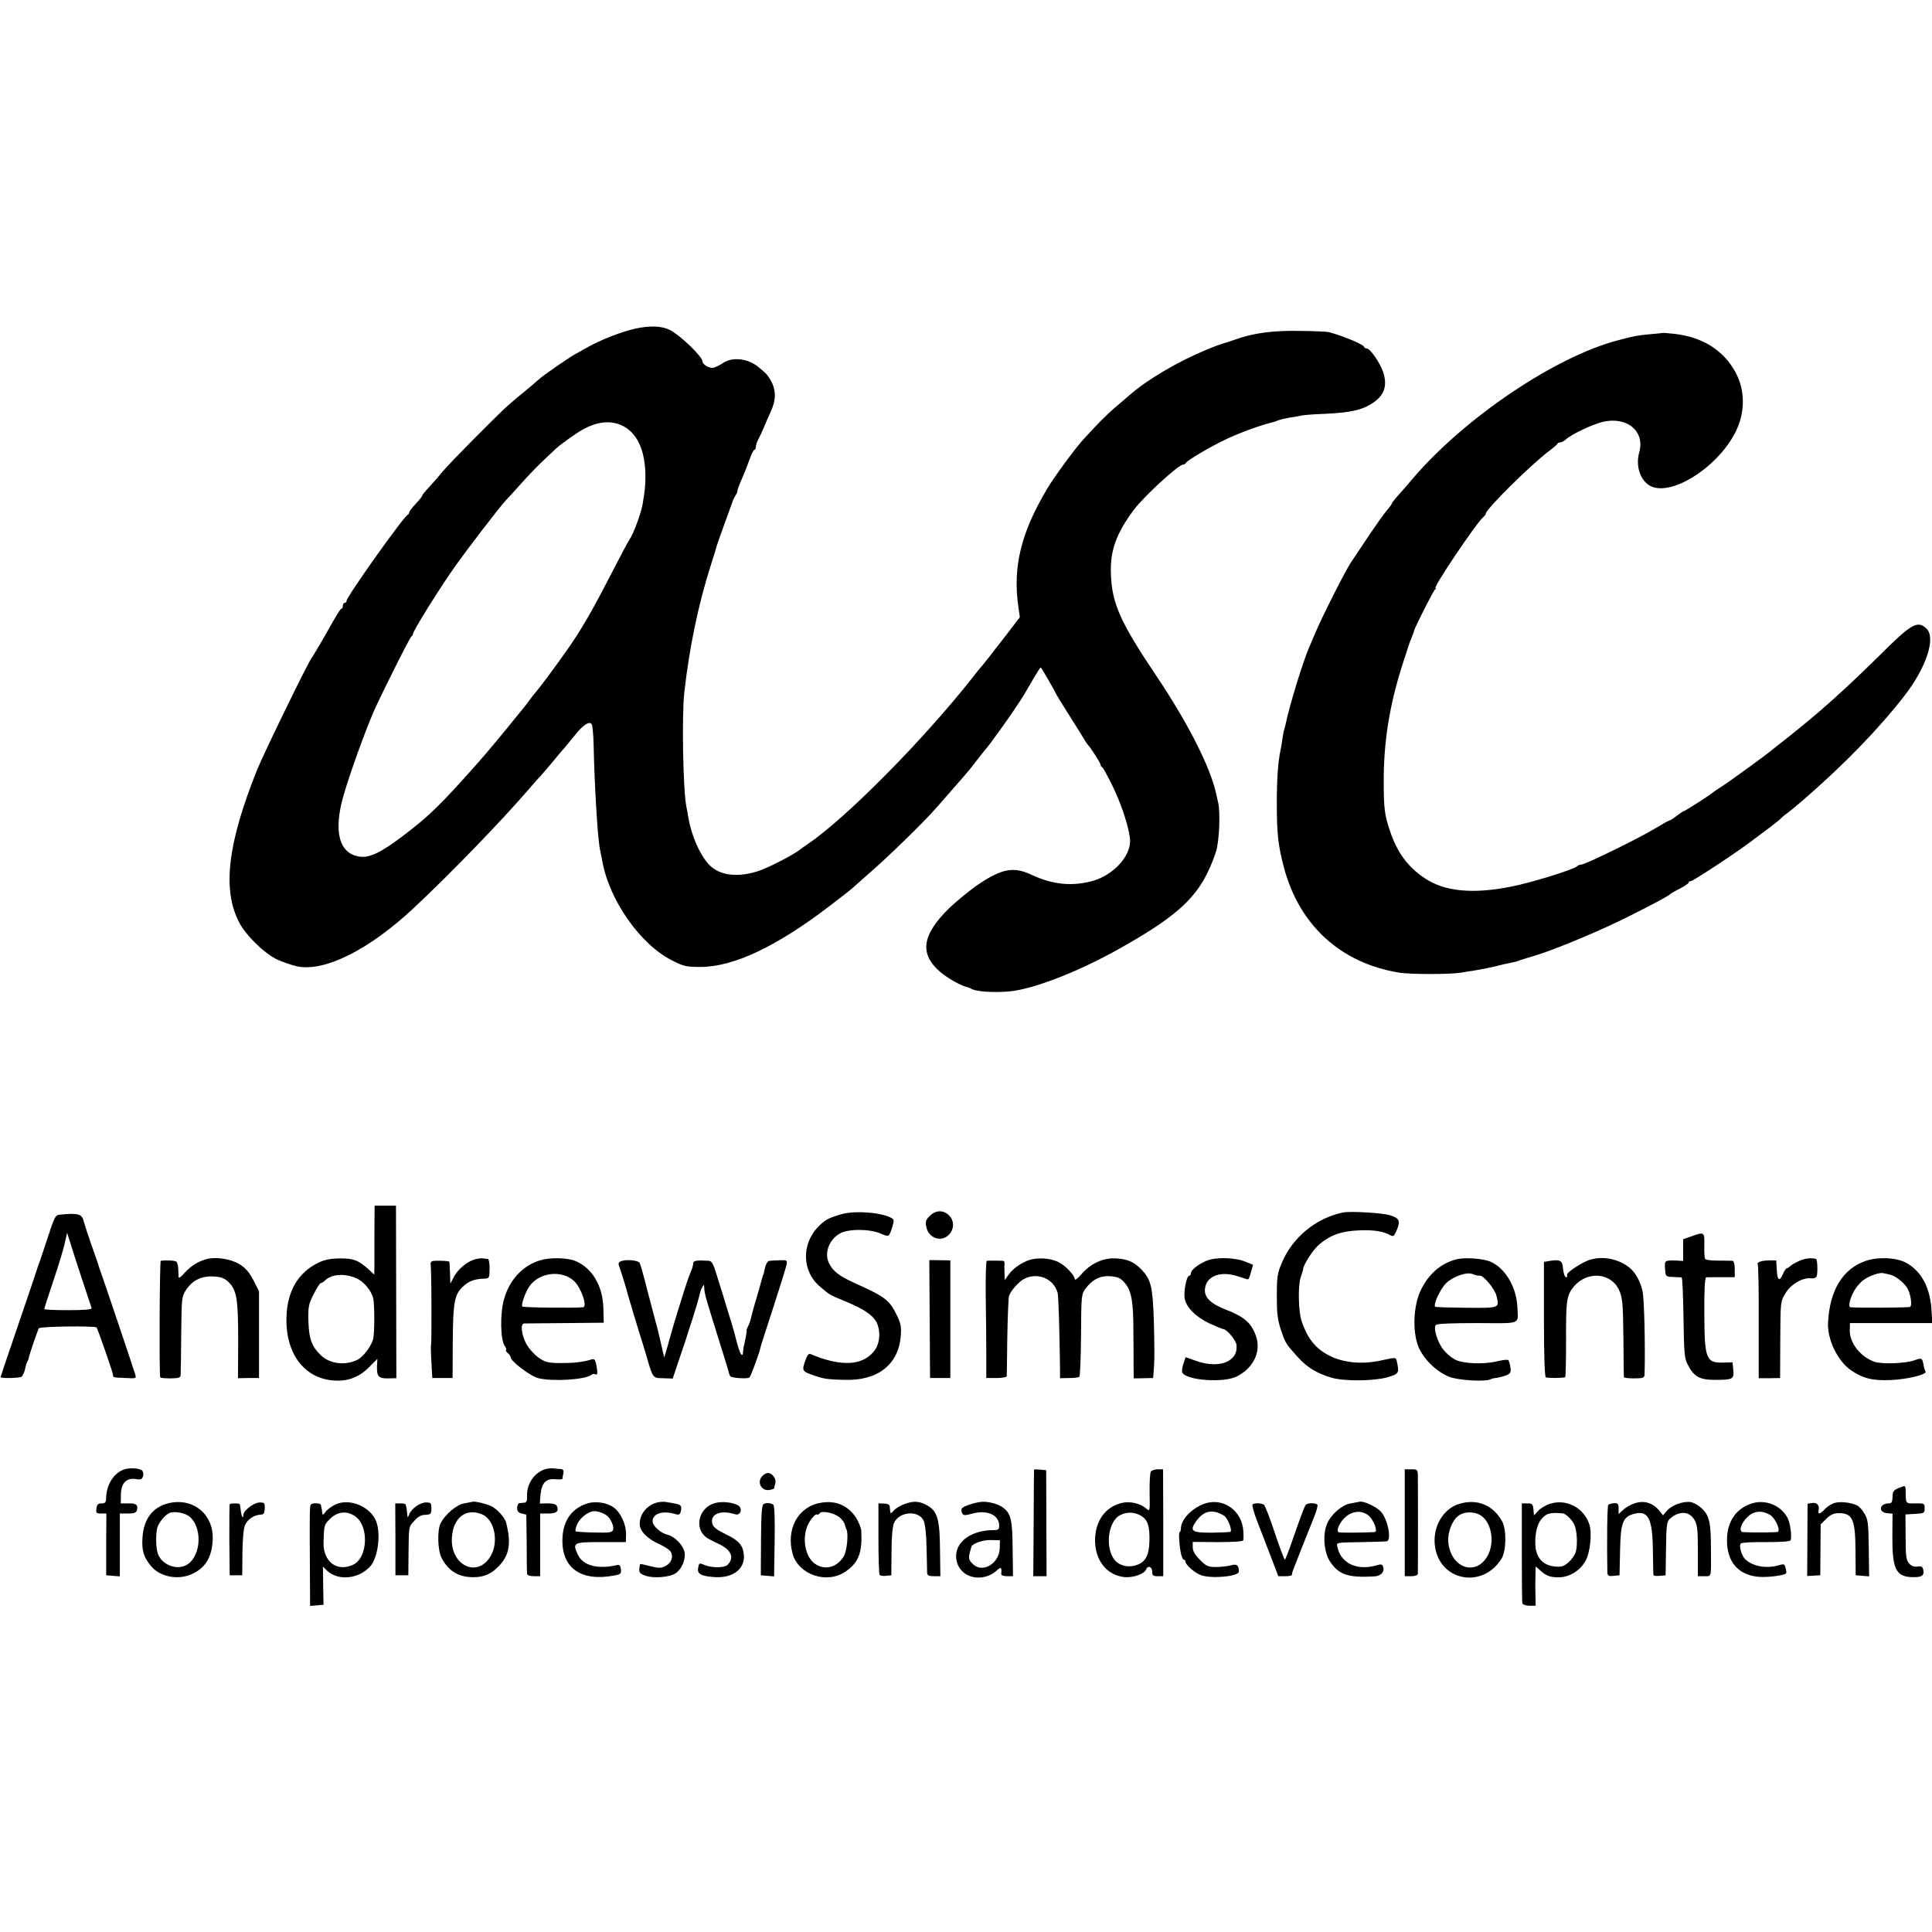 <?xml version="1.0" standalone="no"?>
<!DOCTYPE svg PUBLIC "-//W3C//DTD SVG 20010904//EN"
 "http://www.w3.org/TR/2001/REC-SVG-20010904/DTD/svg10.dtd">
<svg version="1.0" xmlns="http://www.w3.org/2000/svg"
 width="1048pt" height="1048pt" viewBox="0 0 1048 1048"
 preserveAspectRatio="xMidYMid meet">
<g transform="translate(0,1048) scale(0.1,-0.1)"
fill="#000000" stroke="none">
<path d="M3440 8696 c-73 -17 -182 -60 -250 -98 -30 -17 -64 -36 -75 -42 -32
-18 -168 -112 -190 -132 -12 -11 -45 -39 -75 -64 -30 -24 -73 -60 -95 -80 -65
-58 -317 -313 -355 -359 -19 -24 -52 -61 -72 -83 -21 -22 -38 -43 -38 -47 0
-4 -16 -24 -35 -44 -19 -20 -35 -41 -35 -46 0 -5 -4 -11 -8 -13 -22 -9 -332
-445 -332 -467 0 -6 -4 -11 -10 -11 -5 0 -10 -6 -10 -14 0 -8 -3 -16 -7 -18
-9 -3 -17 -16 -100 -163 -32 -55 -60 -102 -63 -105 -13 -11 -262 -522 -295
-605 -160 -399 -190 -648 -99 -826 35 -70 135 -168 204 -202 31 -15 81 -32
112 -39 149 -31 391 90 635 319 201 188 473 470 618 638 28 32 57 66 66 74 8
9 37 43 65 76 27 33 56 68 66 78 9 11 34 41 55 67 46 58 80 81 93 61 4 -7 9
-57 10 -110 5 -231 22 -512 35 -571 3 -14 8 -38 11 -55 36 -214 205 -457 380
-545 63 -32 77 -35 154 -35 180 0 415 111 710 338 58 44 107 83 110 86 3 3 39
35 80 71 109 93 309 288 377 366 10 12 43 49 73 83 91 104 94 108 110 127 8
11 31 39 50 64 19 25 37 47 40 50 12 12 119 160 155 215 45 67 45 68 98 159
21 36 40 66 42 66 3 0 75 -124 84 -145 2 -5 35 -59 74 -120 38 -60 75 -119 81
-130 6 -11 14 -22 17 -25 13 -12 69 -99 69 -108 0 -6 4 -12 9 -14 4 -1 31 -50
59 -108 51 -106 92 -238 92 -294 -1 -84 -91 -181 -198 -213 -113 -33 -223 -22
-337 32 -96 45 -159 34 -286 -51 -46 -31 -118 -90 -160 -130 -149 -146 -163
-249 -48 -347 37 -32 117 -77 144 -81 6 -1 15 -5 21 -8 27 -18 130 -24 217
-15 132 15 367 107 582 227 350 196 454 300 531 530 18 56 25 215 11 270 -3
14 -8 35 -11 48 -31 141 -152 380 -321 632 -199 296 -244 397 -249 559 -5 124
30 219 124 345 57 76 243 246 268 246 6 0 12 4 14 8 6 14 130 87 218 129 78
37 183 75 255 93 6 1 20 6 31 11 12 4 39 10 61 14 21 3 50 8 63 11 14 3 68 7
120 9 142 6 207 20 265 58 64 42 82 94 58 168 -18 53 -71 129 -90 129 -7 0
-13 4 -13 8 0 5 -28 21 -62 35 -57 23 -76 30 -128 45 -8 3 -78 6 -155 7 -149
3 -255 -11 -355 -47 -30 -10 -62 -21 -71 -23 -8 -2 -44 -15 -80 -30 -158 -65
-328 -165 -424 -250 -13 -11 -46 -40 -75 -64 -48 -41 -95 -89 -172 -173 -46
-50 -160 -205 -200 -273 -140 -236 -185 -420 -154 -637 l8 -56 -68 -89 c-71
-92 -136 -175 -144 -183 -3 -3 -23 -27 -44 -55 -272 -344 -686 -762 -896 -905
-12 -8 -32 -22 -44 -31 -34 -27 -169 -96 -217 -112 -106 -36 -201 -29 -259 20
-54 45 -107 159 -126 268 -4 22 -8 49 -11 60 -18 92 -25 493 -11 620 28 247
76 476 144 690 14 44 28 87 29 95 2 8 20 60 40 115 20 55 42 114 47 130 6 17
15 34 19 40 5 5 9 15 9 22 0 7 11 36 24 65 13 29 32 77 42 106 10 28 22 52 26
52 5 0 8 7 8 16 0 9 6 28 14 42 8 15 22 45 31 67 9 22 25 58 35 80 28 61 30
107 9 156 -11 23 -29 50 -42 60 -12 10 -27 23 -33 28 -56 47 -144 57 -193 21
-17 -11 -41 -23 -53 -25 -21 -4 -58 19 -58 36 0 25 -123 143 -176 169 -46 23
-111 25 -194 6z m-73 -521 c88 -37 135 -137 134 -285 0 -43 -3 -73 -16 -150
-8 -44 -50 -159 -70 -186 -8 -12 -45 -81 -83 -155 -120 -234 -179 -337 -266
-459 -60 -85 -142 -195 -161 -216 -5 -6 -19 -23 -30 -38 -11 -16 -24 -33 -30
-40 -5 -6 -28 -34 -50 -61 -53 -67 -169 -206 -210 -251 -193 -218 -260 -283
-395 -385 -122 -93 -183 -122 -236 -116 -115 13 -148 138 -89 337 33 115 115
342 162 450 38 87 197 405 205 408 4 2 8 8 8 13 0 16 140 241 223 359 69 98
248 331 281 366 6 6 43 46 81 89 59 66 101 108 189 190 27 26 124 94 156 110
74 38 138 44 197 20z"/>
<path d="M9017 8674 c-1 -1 -31 -4 -67 -7 -72 -7 -78 -8 -170 -32 -339 -87
-831 -418 -1114 -748 -22 -27 -58 -68 -78 -90 -21 -23 -38 -45 -38 -48 0 -3
-11 -19 -25 -35 -14 -16 -62 -83 -106 -149 -44 -66 -83 -124 -87 -130 -29 -40
-164 -307 -200 -395 -13 -30 -27 -64 -32 -75 -33 -77 -104 -308 -125 -408 -2
-10 -6 -26 -9 -35 -3 -9 -7 -33 -10 -52 -2 -19 -7 -46 -10 -60 -13 -60 -20
-155 -20 -285 0 -169 7 -231 39 -352 83 -312 308 -518 625 -569 57 -10 282
-10 335 0 22 4 54 9 70 11 43 7 117 22 140 29 6 2 28 7 50 11 49 11 47 10 65
18 8 3 42 13 75 23 104 30 364 139 510 213 141 71 216 111 225 121 3 3 26 17
53 30 26 14 47 28 47 32 0 5 5 8 11 8 13 0 274 172 344 228 6 4 39 29 75 56
36 27 70 54 75 61 6 6 19 17 31 25 12 8 50 40 85 70 226 196 406 382 549 565
118 152 172 313 121 364 -48 48 -82 29 -257 -146 -132 -130 -229 -220 -329
-306 -56 -48 -171 -142 -205 -167 -18 -14 -38 -30 -44 -35 -19 -18 -228 -170
-276 -201 -25 -16 -47 -31 -50 -34 -10 -10 -150 -100 -156 -100 -3 0 -20 -11
-38 -25 -18 -14 -35 -25 -39 -25 -3 0 -41 -21 -84 -47 -92 -55 -375 -193 -395
-193 -8 0 -18 -4 -23 -9 -19 -18 -251 -90 -360 -111 -209 -41 -360 -26 -468
47 -92 62 -149 140 -188 258 -28 83 -33 121 -33 260 -1 220 31 418 101 638 20
61 37 114 38 117 1 3 7 18 13 33 7 16 12 30 12 33 0 12 105 220 114 226 6 4 8
8 3 8 -16 0 222 355 260 386 7 6 13 14 13 18 0 24 248 269 345 341 22 17 42
33 43 38 2 4 9 7 16 7 7 0 21 8 32 18 29 26 142 80 196 93 133 32 232 -49 200
-165 -21 -73 6 -154 60 -182 125 -65 408 132 480 334 35 96 28 198 -18 283
-66 120 -179 191 -332 208 -34 4 -64 6 -65 5z"/>
<path d="M2031 3788 c0 -84 0 -168 0 -187 l-1 -35 -27 25 c-58 53 -84 63 -159
63 -52 -1 -83 -7 -116 -23 -110 -53 -169 -152 -174 -293 -7 -202 99 -341 267
-347 73 -3 133 22 186 78 l40 40 -2 -37 c-2 -58 8 -70 60 -69 l45 1 -1 468 -1
468 -58 0 -58 0 -1 -152z m-100 -241 c42 -17 85 -69 94 -112 7 -36 7 -180 0
-214 -7 -38 -52 -99 -84 -116 -66 -34 -151 -24 -200 23 -50 48 -65 89 -68 184
-2 79 0 91 28 147 17 34 34 61 39 61 5 0 15 6 22 13 35 36 105 41 169 14z"/>
<path d="M4570 3895 c-70 -19 -92 -30 -128 -66 -96 -94 -93 -246 7 -329 53
-45 49 -43 136 -79 100 -41 150 -75 170 -114 22 -45 19 -108 -7 -147 -60 -88
-181 -97 -349 -26 -13 6 -20 -3 -32 -38 -18 -51 -15 -56 48 -77 56 -19 69 -21
165 -24 180 -6 293 82 306 236 4 50 1 69 -20 112 -41 85 -61 101 -236 180 -80
37 -112 62 -133 105 -27 53 -1 126 57 160 45 27 162 27 223 1 46 -20 45 -21
63 35 10 32 10 40 -1 47 -49 31 -194 44 -269 24z"/>
<path d="M5043 3884 c-20 -20 -24 -31 -19 -57 12 -64 82 -88 124 -44 29 31 29
77 -1 105 -31 30 -72 28 -104 -4z"/>
<path d="M7285 3903 c-146 -30 -276 -136 -333 -276 -23 -54 -26 -76 -26 -177
0 -93 4 -128 22 -183 25 -74 25 -74 94 -151 48 -53 102 -86 180 -109 65 -20
225 -19 300 1 67 19 69 23 55 87 -5 23 -4 23 -82 6 -110 -25 -220 -13 -300 34
-65 37 -106 93 -135 180 -17 53 -20 191 -4 238 7 20 13 40 13 42 -1 20 48 98
79 127 61 56 124 80 224 84 82 3 129 -4 171 -27 15 -8 20 -4 33 27 22 52 15
66 -36 82 -43 13 -214 23 -255 15z"/>
<path d="M333 3892 c-35 -3 -33 0 -83 -152 -17 -52 -34 -102 -37 -110 -3 -8
-7 -19 -9 -25 -1 -5 -47 -142 -102 -302 -55 -161 -100 -294 -99 -294 9 -7 105
-4 114 3 6 5 15 24 19 41 3 18 9 37 13 42 3 6 6 12 6 15 2 16 50 157 56 165 7
10 304 14 313 4 6 -7 88 -243 89 -256 0 -15 -3 -15 70 -18 55 -3 57 -2 51 18
-10 35 -184 550 -191 567 -3 8 -7 20 -8 25 -2 6 -19 57 -40 115 -20 58 -38
113 -40 122 -9 42 -29 49 -122 40z m109 -342 c28 -85 53 -160 55 -166 3 -7
-38 -11 -127 -11 -71 0 -130 3 -130 6 0 3 22 72 49 152 27 80 55 172 62 204
l13 58 14 -44 c7 -24 36 -114 64 -199z"/>
<path d="M9173 3773 l-43 -15 0 -59 0 -59 -32 2 c-69 2 -69 2 -66 -44 3 -43 3
-43 43 -45 22 -1 43 -2 47 -2 4 -1 8 -99 10 -218 3 -198 5 -222 24 -257 33
-64 64 -81 147 -81 97 0 104 4 99 54 l-4 41 -42 -1 c-102 -4 -110 14 -111 268
-1 127 3 193 10 194 5 1 43 1 83 1 l72 0 0 44 c0 28 -5 44 -12 45 -7 0 -43 1
-80 1 -41 0 -68 4 -70 11 -2 7 -4 40 -3 75 1 70 0 71 -72 45z"/>
<path d="M1125 3651 c-49 -12 -90 -38 -124 -76 -17 -20 -31 -30 -32 -23 0 7
-2 27 -2 45 -1 17 -5 35 -10 39 -6 6 -49 9 -85 5 -6 -1 -9 -597 -3 -632 1 -4
26 -6 56 -6 48 1 55 4 55 22 1 11 2 110 3 221 2 196 3 201 27 238 35 52 83 75
149 72 41 -3 58 -9 80 -30 45 -44 53 -89 53 -316 l-1 -206 57 1 57 0 0 236 0
235 -30 59 c-23 44 -42 66 -75 87 -48 29 -124 41 -175 29z"/>
<path d="M2577 3649 c-42 -11 -95 -55 -115 -96 l-19 -36 -2 59 c-1 32 -3 59
-4 60 -4 4 -41 6 -73 5 -28 -1 -30 -4 -27 -33 4 -50 5 -419 1 -423 -1 -2 -1
-43 2 -92 l5 -88 55 0 55 0 1 200 c2 219 9 256 62 302 29 25 57 35 106 37 30
1 31 2 32 54 0 30 -4 52 -10 53 -6 0 -18 2 -26 3 -8 2 -28 -1 -43 -5z"/>
<path d="M2932 3644 c-94 -27 -167 -104 -197 -208 -24 -81 -21 -230 5 -260 5
-7 8 -15 5 -18 -3 -3 1 -11 10 -18 8 -7 15 -17 15 -22 0 -22 108 -104 151
-114 78 -19 254 -8 286 18 7 5 17 7 23 3 12 -7 13 9 4 55 -6 26 -10 31 -28 25
-47 -14 -95 -19 -167 -19 -68 1 -82 5 -118 30 -24 17 -52 49 -67 76 -26 51
-32 107 -11 109 6 0 107 1 222 2 l210 2 -2 76 c-2 122 -60 221 -152 259 -45
18 -135 20 -189 4z m181 -112 c39 -35 75 -140 50 -143 -49 -5 -326 -2 -330 4
-7 11 17 78 39 110 53 75 174 90 241 29z"/>
<path d="M5574 3642 c-47 -20 -83 -47 -107 -82 l-17 -24 -1 39 c-1 22 -1 46 0
53 1 6 -3 12 -9 13 -13 1 -78 1 -87 0 -5 -1 -7 -88 -6 -193 2 -106 3 -249 3
-318 l0 -125 55 0 c30 0 55 4 56 10 0 5 2 100 3 210 2 110 6 211 9 224 7 26
51 77 81 93 73 39 162 3 183 -75 5 -18 10 -193 13 -412 l0 -51 49 1 c27 0 53
3 56 7 4 4 8 106 9 227 1 206 2 221 22 248 39 53 83 75 139 70 41 -4 54 -10
77 -37 36 -44 46 -99 46 -265 1 -77 1 -165 1 -196 l1 -56 53 1 52 1 5 65 c3
36 2 144 -1 240 -6 190 -15 229 -67 283 -39 41 -74 57 -137 61 -70 4 -139 -27
-190 -87 -19 -22 -35 -34 -35 -26 0 20 -50 74 -87 92 -46 24 -121 28 -169 9z"/>
<path d="M6542 3640 c-47 -21 -82 -50 -82 -67 0 -7 -4 -13 -9 -13 -14 0 -31
-83 -25 -122 9 -50 58 -100 135 -137 37 -17 71 -31 76 -31 17 0 67 -60 70 -84
12 -91 -92 -133 -219 -88 l-57 20 -11 -34 c-7 -19 -10 -41 -7 -48 17 -44 226
-59 297 -22 98 51 137 147 96 237 -26 59 -64 89 -156 125 -96 37 -128 77 -109
134 20 56 94 75 179 45 23 -8 46 -15 49 -15 4 0 12 18 17 40 l11 39 -41 17
c-59 24 -165 26 -214 4z"/>
<path d="M7905 3650 c-87 -20 -159 -82 -201 -175 -37 -82 -42 -214 -12 -295
27 -70 99 -141 171 -169 51 -19 195 -27 222 -13 5 3 20 7 34 8 13 2 37 8 52
14 23 10 26 16 22 43 -2 18 -8 35 -11 39 -4 4 -32 1 -64 -7 -72 -17 -184 -12
-225 10 -18 9 -46 32 -62 52 -33 40 -58 120 -42 136 7 7 92 10 226 10 242 -1
220 -10 216 86 -5 110 -66 213 -148 248 -40 16 -132 23 -178 13z m108 -89 c4
0 11 -1 16 -1 20 0 79 -72 88 -107 17 -70 21 -68 -163 -67 -90 1 -167 3 -169
6 -12 11 29 98 59 127 37 36 110 62 141 51 11 -4 23 -8 28 -9z"/>
<path d="M8617 3644 c-39 -14 -113 -63 -116 -76 0 -5 -1 -11 -1 -15 0 -4 -4
-3 -10 3 -5 5 -10 26 -12 46 -2 40 -17 48 -73 38 l-30 -5 0 -310 c0 -196 4
-312 10 -316 8 -5 81 -5 105 0 3 1 5 90 5 199 -1 217 3 246 42 293 73 87 203
76 246 -20 18 -41 21 -69 23 -256 1 -115 2 -213 3 -216 0 -3 26 -6 56 -6 52 1
55 2 56 26 4 154 -2 406 -11 446 -12 54 -37 100 -69 127 -60 50 -151 68 -224
42z"/>
<path d="M9764 3642 c-21 -9 -45 -22 -52 -29 -7 -7 -17 -13 -20 -13 -4 0 -13
-13 -20 -30 -20 -44 -31 -37 -34 22 l-3 51 -36 0 c-44 0 -72 -10 -64 -23 3 -5
6 -146 5 -313 l0 -303 58 0 58 1 1 207 c1 204 1 208 27 251 28 49 93 88 139
83 17 -2 28 2 32 13 6 21 3 91 -4 92 -29 7 -54 4 -87 -9z"/>
<path d="M10122 3641 c-126 -43 -197 -159 -206 -336 -5 -89 52 -207 122 -256
67 -46 117 -59 216 -55 94 4 201 30 191 47 -4 5 -9 22 -11 36 -7 37 -9 39 -50
24 -48 -17 -175 -22 -216 -8 -76 27 -135 102 -134 171 l1 39 224 0 223 0 -5
76 c-8 121 -58 210 -141 253 -53 27 -148 31 -214 9z m130 -75 c34 -8 87 -52
100 -85 15 -37 20 -84 9 -90 -7 -5 -285 -6 -324 -2 -13 2 -1 53 22 91 11 20
34 46 50 57 29 22 87 42 106 37 6 -1 22 -5 37 -8z"/>
<path d="M3365 3637 c-11 -5 -12 -13 -5 -30 7 -17 38 -117 45 -147 1 -3 7 -25
15 -50 7 -25 15 -49 16 -55 2 -5 15 -48 29 -95 15 -47 33 -105 40 -130 37
-128 35 -125 92 -126 l52 -2 36 107 c20 58 37 111 39 116 1 6 17 53 34 106 17
53 33 108 36 122 2 15 9 34 15 44 10 17 10 17 11 -2 2 -35 7 -51 70 -253 34
-108 63 -202 64 -209 1 -7 5 -15 8 -19 10 -9 92 -15 103 -6 8 6 55 134 61 166
1 6 32 101 68 212 36 110 68 214 72 230 5 28 5 29 -35 28 -23 -1 -47 -2 -55
-3 -14 -1 -24 -20 -31 -60 -2 -9 -4 -16 -5 -16 -1 0 -3 -7 -5 -15 -7 -27 -23
-84 -40 -140 -9 -30 -18 -66 -21 -79 -3 -13 -10 -34 -16 -45 -6 -12 -10 -21
-8 -21 3 0 -8 -59 -15 -87 -2 -5 -3 -17 -4 -28 -2 -39 -16 -19 -34 48 -9 37
-19 74 -22 82 -2 8 -15 51 -29 95 -13 44 -37 122 -53 172 -24 80 -31 93 -50
94 -66 4 -83 1 -83 -15 0 -8 -5 -27 -12 -43 -6 -15 -12 -30 -13 -33 -1 -3 -4
-12 -7 -20 -9 -25 -79 -249 -83 -268 -3 -9 -13 -46 -23 -82 l-19 -64 -17 74
c-9 41 -23 98 -31 125 -7 28 -28 106 -46 175 -17 69 -35 131 -39 139 -8 16
-82 21 -105 8z"/>
<path d="M5043 3325 l2 -320 55 0 55 0 0 319 0 319 -57 1 -57 1 2 -320z"/>
<path d="M670 2508 c-53 -20 -91 -80 -94 -148 -1 -30 -4 -35 -25 -35 -19 0
-25 -6 -28 -27 -3 -25 -1 -28 25 -28 l29 0 -1 -167 0 -168 37 -3 37 -3 0 170
0 171 44 0 c34 0 45 4 49 19 7 28 -4 37 -48 36 l-40 0 1 49 c1 61 30 91 81 83
26 -5 33 -2 39 15 3 11 1 25 -5 31 -13 13 -70 17 -101 5z"/>
<path d="M2945 2506 c-54 -24 -89 -82 -86 -143 1 -23 -3 -33 -14 -34 -8 -1
-21 -2 -27 -3 -7 0 -13 -12 -13 -26 0 -17 7 -26 25 -30 l25 -6 2 -154 c0 -85
1 -161 2 -167 1 -8 15 -13 36 -13 l35 0 0 170 0 170 44 0 c45 0 59 12 47 40
-4 10 -20 15 -50 15 l-43 -1 4 48 c7 65 29 88 79 84 22 -2 39 -1 40 2 0 4 2
17 5 30 3 16 -1 22 -14 23 -9 1 -28 3 -42 4 -14 2 -38 -2 -55 -9z"/>
<path d="M5609 2508 c0 -2 -2 -132 -2 -291 l-2 -287 36 0 36 0 -1 288 -1 287
-32 3 c-18 2 -33 2 -34 0z"/>
<path d="M6243 2498 c-5 -7 -8 -59 -7 -116 2 -99 1 -102 -16 -87 -32 29 -88
43 -132 33 -91 -20 -147 -97 -148 -202 0 -111 64 -191 160 -201 47 -4 108 17
117 42 9 23 33 15 33 -12 0 -21 5 -25 30 -25 l30 0 0 290 -1 290 -28 0 c-16 0
-33 -6 -38 -12z m-49 -243 c33 -22 43 -56 41 -135 -2 -78 -22 -114 -71 -130
-40 -13 -80 -6 -108 18 -66 60 -50 225 26 256 38 17 78 13 112 -9z"/>
<path d="M7620 2220 l0 -290 35 0 c21 0 35 5 36 13 1 18 1 496 0 535 -1 30 -3
32 -36 32 l-35 0 0 -290z"/>
<path d="M4136 2474 c-33 -32 -6 -85 39 -76 14 2 25 7 25 11 0 3 3 15 6 27 6
23 -18 54 -41 54 -7 0 -21 -7 -29 -16z"/>
<path d="M10296 2407 c-25 -11 -30 -19 -30 -47 -1 -28 -5 -35 -21 -35 -51 -1
-58 -48 -9 -53 l30 -3 -1 -122 c-1 -175 19 -218 103 -222 55 -2 71 7 65 38 -4
19 -10 23 -32 19 -18 -2 -33 3 -45 17 -16 18 -19 38 -19 143 l-1 123 52 3 c49
3 52 4 52 30 0 27 -2 28 -50 27 -54 -1 -52 -2 -53 63 0 36 0 36 -41 19z"/>
<path d="M935 2330 c-98 -15 -155 -81 -162 -189 -5 -72 6 -108 47 -157 48 -57
144 -76 217 -44 78 34 113 92 117 192 4 127 -95 216 -219 198z m99 -82 c69
-69 52 -223 -28 -260 -58 -27 -137 11 -152 72 -9 34 -9 99 -1 132 8 29 42 71
67 81 29 12 91 -1 114 -25z"/>
<path d="M1822 2320 c-22 -10 -47 -28 -56 -41 -11 -16 -16 -19 -18 -9 0 8 -2
20 -3 25 -2 6 -3 15 -4 21 -1 11 -45 13 -55 3 -6 -6 -7 -53 -5 -332 l1 -218
37 3 36 3 -2 103 -1 104 22 -22 c60 -56 170 -46 233 22 46 49 62 193 28 258
-38 73 -142 112 -213 80z m103 -64 c78 -51 71 -227 -10 -264 -89 -41 -164 18
-160 126 3 88 4 89 28 116 43 46 94 54 142 22z"/>
<path d="M2565 2334 c-5 -1 -27 -5 -47 -9 -40 -6 -104 -60 -128 -108 -19 -38
-16 -146 5 -187 33 -64 80 -97 145 -104 69 -7 120 10 165 58 58 60 69 122 41
235 -7 30 -53 80 -86 93 -34 14 -83 25 -95 22z m51 -69 c69 -29 92 -157 41
-233 -73 -111 -212 -41 -206 103 5 111 76 168 165 130z"/>
<path d="M3190 2326 c-87 -26 -136 -93 -139 -192 -6 -160 101 -235 282 -200
34 6 38 10 35 34 -2 18 -8 26 -18 23 -107 -25 -187 -4 -215 55 -31 66 -26 69
125 69 l135 0 1 43 c1 52 -29 117 -67 145 -36 26 -96 35 -139 23z m106 -71
c20 -19 35 -56 30 -73 -5 -15 -19 -17 -102 -15 -53 1 -99 4 -102 7 -2 3 1 19
8 36 13 32 52 65 85 72 21 4 62 -9 81 -27z"/>
<path d="M3555 2327 c-51 -18 -85 -63 -85 -114 0 -38 41 -80 106 -109 29 -13
57 -32 63 -42 15 -28 2 -61 -29 -77 -24 -12 -35 -12 -81 -1 -30 8 -55 13 -56
12 -2 -1 -4 -13 -5 -26 -2 -20 4 -27 32 -37 45 -16 132 -9 165 13 33 22 56 76
48 115 -7 38 -54 85 -92 94 -37 8 -81 48 -81 73 0 43 57 60 127 38 16 -5 22
-1 26 16 4 12 3 26 -2 31 -7 7 -18 10 -81 20 -14 2 -38 0 -55 -6z"/>
<path d="M3880 2327 c-87 -22 -117 -131 -51 -185 9 -7 39 -23 68 -36 70 -33
88 -75 50 -114 -17 -17 -79 -18 -120 -3 -36 14 -34 15 -40 -14 -6 -33 16 -45
91 -50 98 -6 164 45 157 121 -5 52 -27 78 -99 112 -49 24 -67 38 -72 57 -13
52 45 76 123 51 30 -10 44 32 17 48 -29 17 -87 23 -124 13z"/>
<path d="M4451 2328 c-123 -21 -189 -144 -151 -278 33 -114 189 -165 289 -93
69 48 89 102 83 218 -1 17 -14 49 -28 72 -44 67 -112 96 -193 81z m107 -82
c13 -12 24 -29 25 -37 2 -8 5 -18 8 -24 13 -21 3 -123 -15 -149 -38 -59 -100
-75 -153 -40 -62 40 -77 162 -29 234 15 22 31 38 36 35 5 -3 12 0 16 6 11 18
86 1 112 -25z"/>
<path d="M4911 2323 c-25 -8 -52 -25 -62 -36 -14 -17 -19 -18 -20 -7 -1 8 -2
22 -3 29 0 9 -12 15 -31 15 l-30 1 0 -188 c0 -104 3 -193 6 -199 3 -5 19 -8
35 -6 l29 3 1 126 c0 78 5 137 13 156 26 64 133 73 161 15 8 -16 15 -74 16
-147 2 -66 3 -128 3 -137 1 -14 10 -18 36 -18 l36 0 -2 144 c-1 161 -14 208
-66 238 -43 25 -73 28 -122 11z"/>
<path d="M5320 2333 c-44 -6 -99 -25 -104 -38 -2 -6 0 -18 4 -25 7 -11 16 -11
52 -1 82 23 148 -6 148 -65 0 -20 -5 -24 -30 -24 -136 0 -225 -78 -199 -174
24 -89 143 -112 217 -44 22 21 27 16 23 -19 -1 -8 11 -13 31 -13 l33 0 -2 149
c-1 161 -10 196 -58 227 -29 19 -80 31 -115 27z m103 -252 c-3 -84 -95 -137
-147 -84 -20 20 -23 29 -16 59 5 20 10 37 12 39 17 18 68 33 106 31 l46 -1 -1
-44z"/>
<path d="M6559 2330 c-72 -13 -149 -81 -153 -136 0 -13 -3 -24 -6 -24 -7 0 -5
-55 4 -107 4 -24 12 -43 17 -43 5 0 9 -4 9 -9 0 -19 50 -63 86 -76 60 -20 204
-6 204 20 0 35 -11 43 -43 34 -18 -5 -54 -9 -81 -9 -43 0 -53 4 -87 39 -27 27
-39 47 -39 68 l0 29 135 -1 c86 0 136 3 139 10 2 6 2 30 0 54 -8 98 -92 167
-185 151z m81 -72 c19 -12 45 -76 35 -87 -3 -2 -49 -4 -102 -5 -110 0 -122 9
-84 63 41 57 90 67 151 29z"/>
<path d="M7375 2334 c-5 -1 -27 -5 -48 -9 -46 -7 -104 -57 -127 -107 -27 -60
-19 -161 17 -212 48 -69 97 -85 239 -77 33 2 54 23 48 48 -5 18 -10 20 -37 12
-104 -30 -190 9 -211 94 -7 32 -18 29 134 32 63 1 122 3 131 4 30 2 7 122 -31
162 -24 26 -95 59 -115 53z m50 -76 c14 -13 29 -38 34 -55 8 -28 7 -33 -7 -34
-49 -3 -179 -4 -189 -1 -19 6 5 59 40 87 40 31 87 32 122 3z"/>
<path d="M7918 2323 c-88 -25 -146 -122 -135 -224 21 -194 257 -242 362 -74
26 42 28 158 3 203 -49 88 -135 123 -230 95z m127 -73 c50 -47 61 -144 24
-210 -64 -114 -202 -64 -213 77 -4 53 23 120 58 143 38 25 99 20 131 -10z"/>
<path d="M8412 2324 c-24 -7 -54 -24 -67 -38 l-24 -26 -3 33 c-3 28 -7 32 -33
32 l-30 0 0 -265 c0 -146 1 -271 3 -277 2 -7 19 -13 38 -13 l34 0 -1 58 c-1
31 -1 79 0 106 l1 49 23 -20 c34 -32 58 -40 107 -39 56 2 111 37 140 88 26 46
37 152 21 200 -29 88 -122 138 -209 112z m64 -53 c16 -1 49 -32 62 -58 16 -28
21 -110 10 -150 -4 -17 -23 -43 -40 -58 -27 -23 -39 -26 -76 -22 -58 6 -93 41
-102 99 -7 55 4 122 27 152 28 37 49 43 119 37z"/>
<path d="M8866 2325 c-21 -7 -49 -23 -62 -36 l-24 -22 0 30 c0 25 -4 30 -25
29 -13 -1 -27 -5 -31 -9 -6 -5 -8 -211 -5 -365 1 -20 5 -23 34 -20 l32 3 3
134 c3 151 15 183 75 199 78 21 101 -24 103 -198 1 -69 2 -129 3 -133 0 -5 16
-7 33 -5 l33 3 2 130 c2 157 3 165 34 187 46 33 94 27 119 -14 17 -29 20 -51
20 -170 l0 -138 35 0 c40 0 37 -11 36 145 0 142 -8 181 -46 219 -18 19 -47 35
-64 38 -41 6 -101 -16 -128 -46 l-22 -26 -18 23 c-36 45 -84 60 -137 42z"/>
<path d="M9507 2326 c-88 -26 -139 -98 -139 -200 -1 -122 66 -195 183 -200 49
-2 127 9 137 19 3 2 2 15 -2 29 -6 23 -9 24 -39 15 -67 -20 -145 -4 -182 35
-20 22 -34 75 -21 84 6 5 68 8 138 7 79 0 129 3 131 10 8 20 -2 95 -17 122
-35 66 -116 100 -189 79z m94 -63 c27 -16 57 -79 44 -92 -4 -4 -128 -5 -189
-2 -27 1 -13 49 25 84 34 32 77 35 120 10z"/>
<path d="M9954 2328 c-16 -4 -41 -19 -54 -33 -28 -30 -40 -32 -35 -7 5 28 -9
43 -36 39 l-24 -4 -1 -196 -1 -196 36 2 35 2 1 138 1 138 31 31 c23 22 40 30
67 30 75 0 90 -33 91 -202 l1 -135 37 -3 36 -3 -2 153 c-2 140 -4 156 -25 190
-12 20 -30 39 -40 43 -35 15 -88 21 -118 13z"/>
<path d="M1246 2320 c-2 -3 -2 -90 -2 -195 l2 -190 34 0 34 0 1 121 c1 72 6
133 14 151 13 31 50 56 86 57 16 1 20 8 21 34 1 29 -2 32 -27 32 -31 0 -89
-44 -89 -68 0 -25 -11 -7 -14 24 -2 16 -4 31 -5 34 0 3 -13 5 -27 5 -14 0 -27
-2 -28 -5z"/>
<path d="M2145 2130 l0 -195 35 0 35 0 1 115 c2 155 0 146 32 181 19 22 38 32
60 32 29 2 32 5 32 34 0 30 -3 33 -29 33 -32 0 -78 -32 -91 -64 -9 -21 -9 -21
-11 2 -1 12 -3 27 -4 32 -1 6 -3 14 -4 18 0 4 -14 8 -29 7 l-28 0 1 -195z"/>
<path d="M4142 2321 c-10 -6 -13 -55 -14 -197 l-1 -189 36 -3 36 -3 3 191 c2
120 -1 194 -7 198 -16 10 -39 12 -53 3z"/>
<path d="M6794 2318 c-3 -5 8 -44 24 -86 17 -42 49 -128 73 -189 l43 -113 38
0 c21 0 37 3 36 8 0 4 2 16 7 27 4 11 25 65 47 120 22 55 51 128 65 163 14 34
23 66 19 70 -11 11 -56 10 -64 -2 -5 -6 -31 -75 -58 -153 -27 -79 -51 -143
-54 -143 -4 0 -28 65 -55 145 -26 80 -53 149 -59 153 -17 10 -56 10 -62 0z"/>
</g>
</svg>
